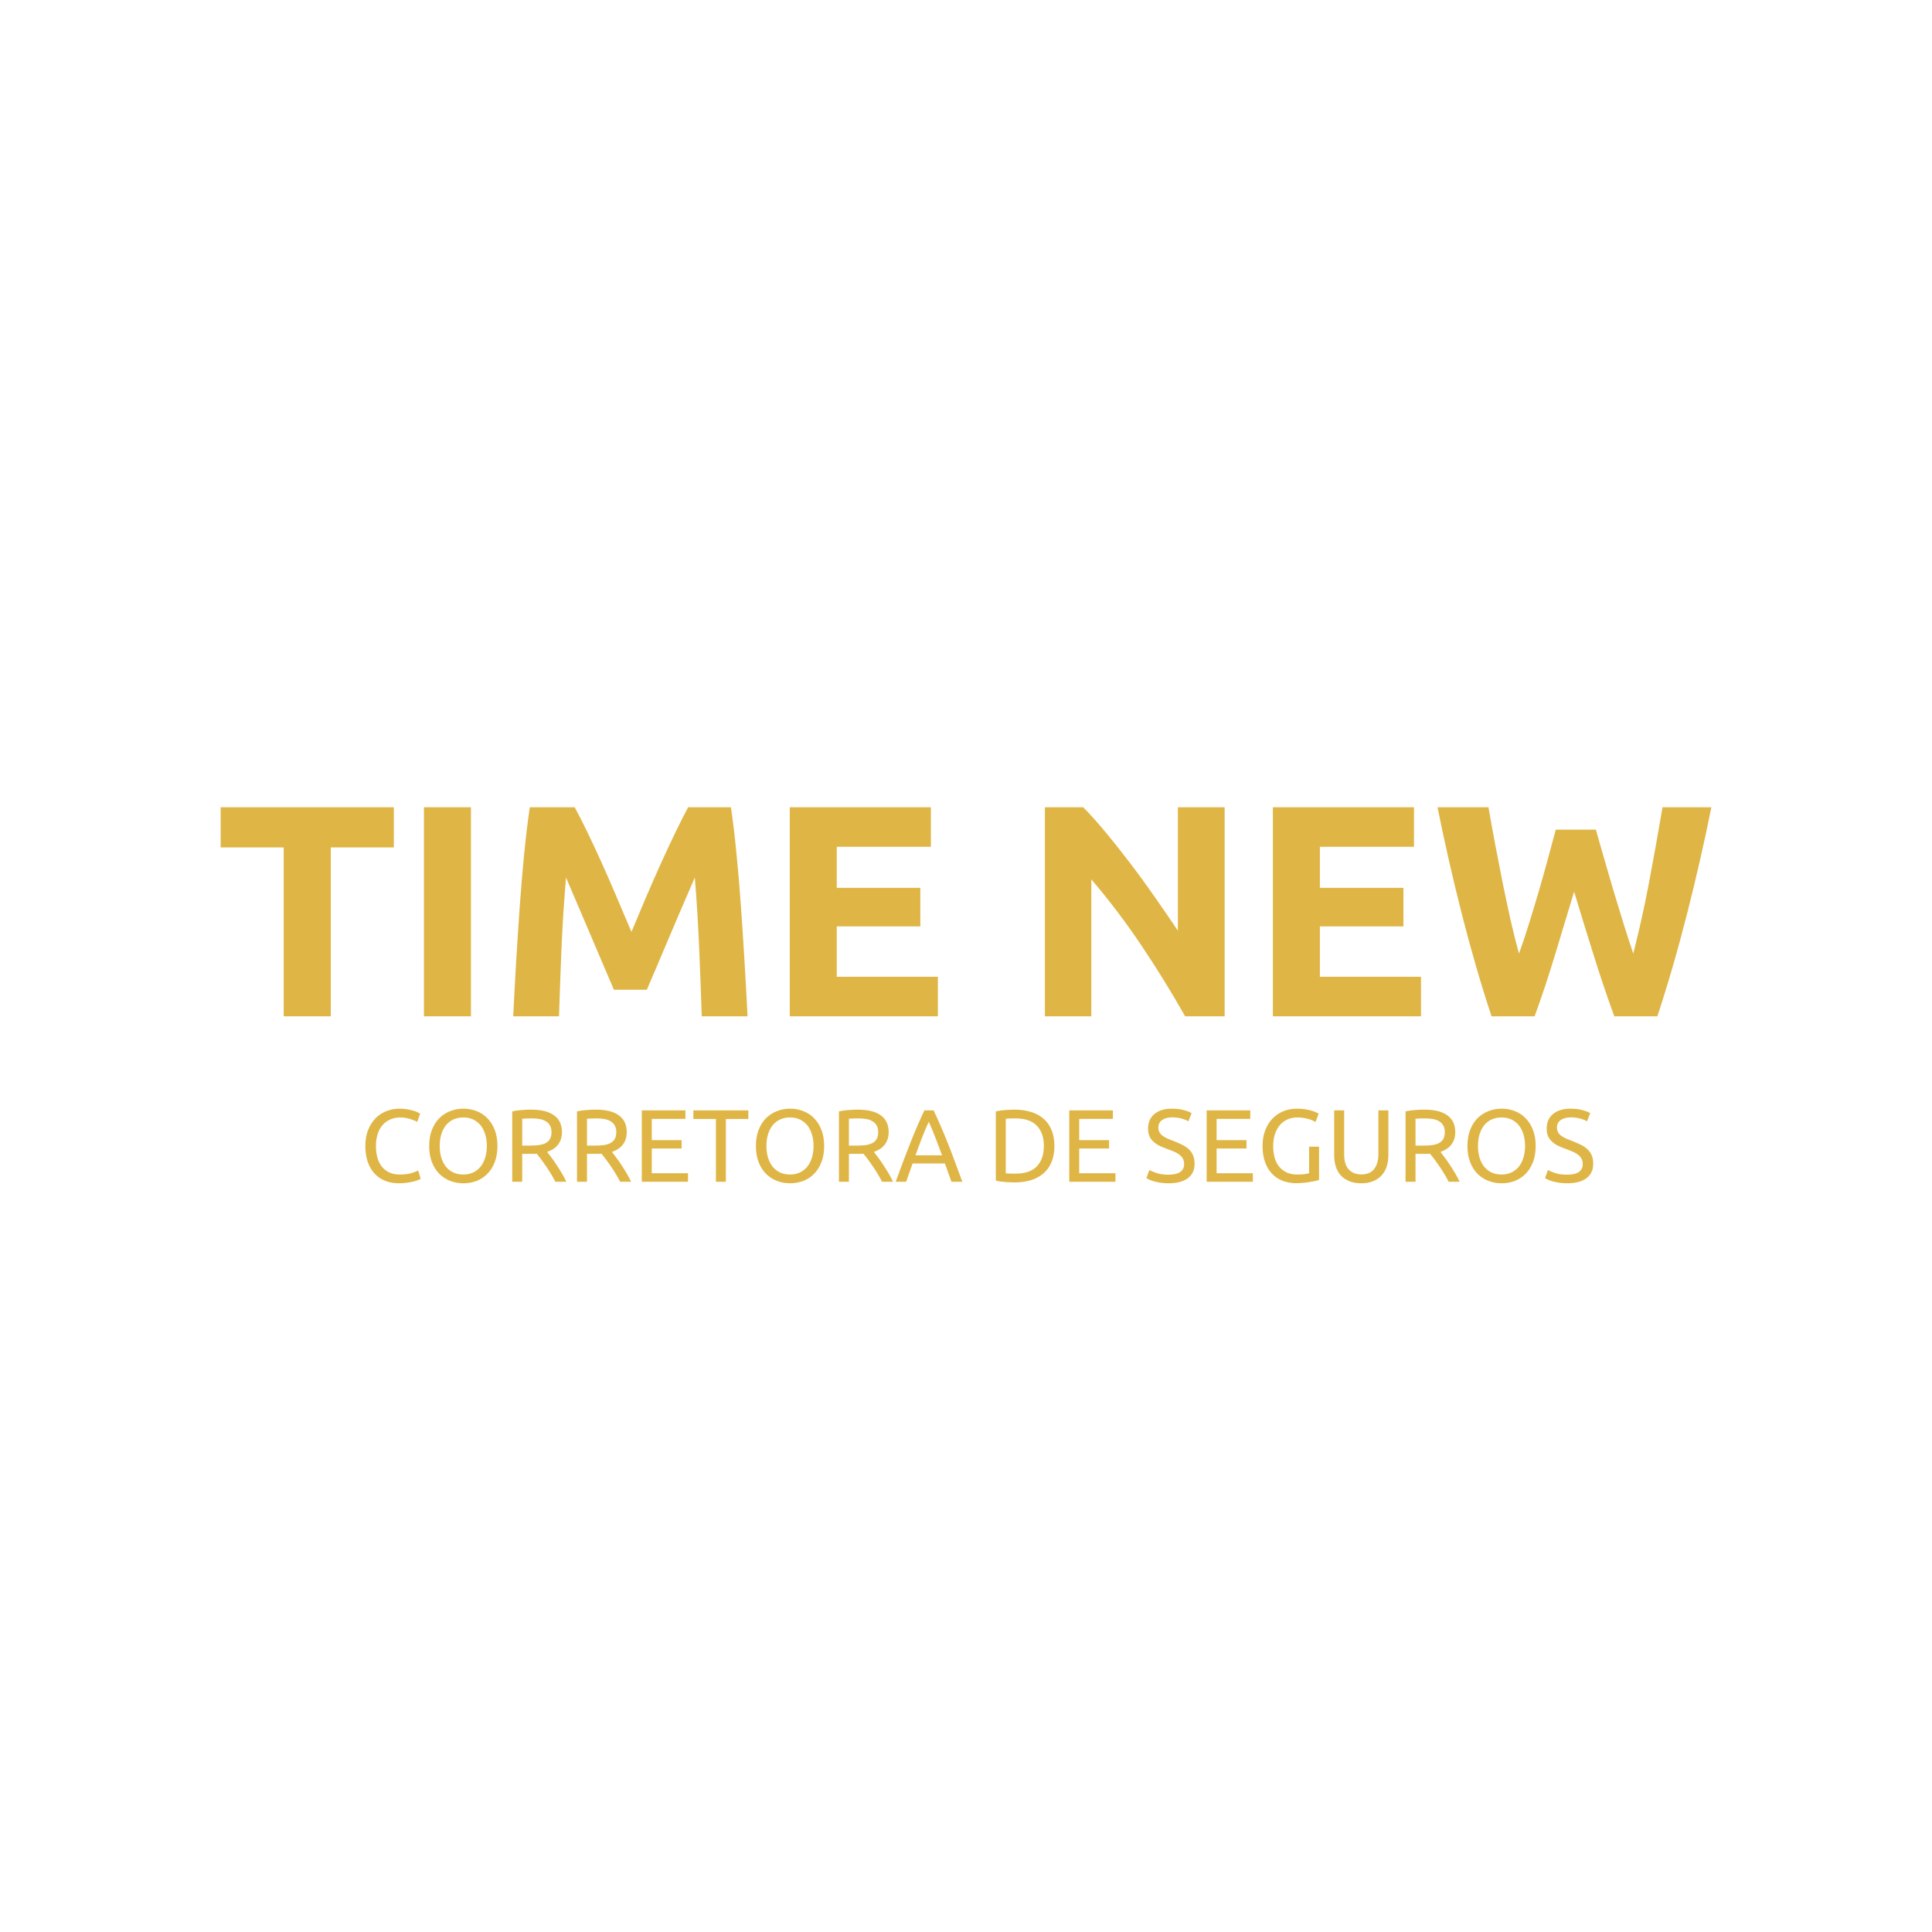 <svg xmlns="http://www.w3.org/2000/svg" xmlns:xlink="http://www.w3.org/1999/xlink" width="500" viewBox="0 0 375 375" height="500" preserveAspectRatio="xMidYMid meet"><defs><g></g></defs><g fill="#dfb645" fill-opacity="1"><g transform="translate(41.66, 197.266)"><g><path d="M 34.781 -40.578 L 34.781 -32.781 L 22.547 -32.781 L 22.547 0 L 13.406 0 L 13.406 -32.781 L 1.172 -32.781 L 1.172 -40.578 Z M 34.781 -40.578 "></path></g></g></g><g fill="#dfb645" fill-opacity="1"><g transform="translate(77.601, 197.266)"><g><path d="M 4.688 -40.578 L 13.812 -40.578 L 13.812 0 L 4.688 0 Z M 4.688 -40.578 "></path></g></g></g><g fill="#dfb645" fill-opacity="1"><g transform="translate(96.098, 197.266)"><g><path d="M 15.453 -40.578 C 16.16 -39.285 16.973 -37.691 17.891 -35.797 C 18.805 -33.91 19.758 -31.863 20.75 -29.656 C 21.75 -27.445 22.734 -25.191 23.703 -22.891 C 24.68 -20.586 25.602 -18.422 26.469 -16.391 C 27.32 -18.422 28.234 -20.586 29.203 -22.891 C 30.18 -25.191 31.172 -27.445 32.172 -29.656 C 33.172 -31.863 34.129 -33.91 35.047 -35.797 C 35.961 -37.691 36.77 -39.285 37.469 -40.578 L 45.781 -40.578 C 46.176 -37.879 46.535 -34.859 46.859 -31.516 C 47.191 -28.18 47.484 -24.707 47.734 -21.094 C 47.992 -17.488 48.227 -13.867 48.438 -10.234 C 48.656 -6.609 48.844 -3.195 49 0 L 40.109 0 C 39.984 -3.938 39.82 -8.227 39.625 -12.875 C 39.438 -17.52 39.148 -22.207 38.766 -26.938 C 38.055 -25.289 37.27 -23.473 36.406 -21.484 C 35.551 -19.492 34.703 -17.504 33.859 -15.516 C 33.023 -13.523 32.219 -11.617 31.438 -9.797 C 30.656 -7.984 29.992 -6.438 29.453 -5.156 L 23.062 -5.156 C 22.52 -6.438 21.859 -7.984 21.078 -9.797 C 20.297 -11.617 19.484 -13.523 18.641 -15.516 C 17.805 -17.504 16.957 -19.492 16.094 -21.484 C 15.238 -23.473 14.461 -25.289 13.766 -26.938 C 13.367 -22.207 13.07 -17.52 12.875 -12.875 C 12.688 -8.227 12.531 -3.938 12.406 0 L 3.516 0 C 3.672 -3.195 3.852 -6.609 4.062 -10.234 C 4.281 -13.867 4.516 -17.488 4.766 -21.094 C 5.023 -24.707 5.316 -28.18 5.641 -31.516 C 5.973 -34.859 6.336 -37.879 6.734 -40.578 Z M 15.453 -40.578 "></path></g></g></g><g fill="#dfb645" fill-opacity="1"><g transform="translate(148.604, 197.266)"><g><path d="M 4.688 0 L 4.688 -40.578 L 32.078 -40.578 L 32.078 -32.906 L 13.812 -32.906 L 13.812 -24.938 L 30.031 -24.938 L 30.031 -17.453 L 13.812 -17.453 L 13.812 -7.672 L 33.438 -7.672 L 33.438 0 Z M 4.688 0 "></path></g></g></g><g fill="#dfb645" fill-opacity="1"><g transform="translate(184.076, 197.266)"><g></g></g></g><g fill="#dfb645" fill-opacity="1"><g transform="translate(198.124, 197.266)"><g><path d="M 31.906 0 C 29.289 -4.645 26.461 -9.227 23.422 -13.75 C 20.379 -18.281 17.141 -22.555 13.703 -26.578 L 13.703 0 L 4.688 0 L 4.688 -40.578 L 12.125 -40.578 C 13.406 -39.285 14.828 -37.703 16.391 -35.828 C 17.953 -33.953 19.539 -31.953 21.156 -29.828 C 22.781 -27.703 24.391 -25.492 25.984 -23.203 C 27.586 -20.922 29.094 -18.727 30.5 -16.625 L 30.5 -40.578 L 39.578 -40.578 L 39.578 0 Z M 31.906 0 "></path></g></g></g><g fill="#dfb645" fill-opacity="1"><g transform="translate(242.377, 197.266)"><g><path d="M 4.688 0 L 4.688 -40.578 L 32.078 -40.578 L 32.078 -32.906 L 13.812 -32.906 L 13.812 -24.938 L 30.031 -24.938 L 30.031 -17.453 L 13.812 -17.453 L 13.812 -7.672 L 33.438 -7.672 L 33.438 0 Z M 4.688 0 "></path></g></g></g><g fill="#dfb645" fill-opacity="1"><g transform="translate(277.849, 197.266)"><g><path d="M 31.906 -36.234 C 32.375 -34.641 32.891 -32.836 33.453 -30.828 C 34.023 -28.816 34.629 -26.738 35.266 -24.594 C 35.91 -22.445 36.566 -20.297 37.234 -18.141 C 37.898 -15.992 38.547 -14.004 39.172 -12.172 C 39.672 -14.16 40.188 -16.328 40.719 -18.672 C 41.25 -21.016 41.75 -23.438 42.219 -25.938 C 42.688 -28.438 43.145 -30.926 43.594 -33.406 C 44.039 -35.883 44.457 -38.273 44.844 -40.578 L 54.328 -40.578 C 52.961 -33.785 51.391 -26.895 49.609 -19.906 C 47.836 -12.914 45.914 -6.281 43.844 0 L 35.484 0 C 34.117 -3.75 32.789 -7.68 31.5 -11.797 C 30.207 -15.91 28.938 -20.039 27.688 -24.188 C 26.438 -20.039 25.188 -15.91 23.938 -11.797 C 22.695 -7.68 21.391 -3.75 20.016 0 L 11.656 0 C 9.582 -6.281 7.656 -12.914 5.875 -19.906 C 4.102 -26.895 2.535 -33.785 1.172 -40.578 L 11.062 -40.578 C 11.457 -38.273 11.891 -35.883 12.359 -33.406 C 12.828 -30.926 13.312 -28.438 13.812 -25.938 C 14.32 -23.438 14.836 -21.016 15.359 -18.672 C 15.891 -16.328 16.43 -14.16 16.984 -12.172 C 17.68 -14.086 18.359 -16.117 19.016 -18.266 C 19.68 -20.41 20.328 -22.555 20.953 -24.703 C 21.578 -26.848 22.156 -28.914 22.688 -30.906 C 23.219 -32.906 23.695 -34.68 24.125 -36.234 Z M 31.906 -36.234 "></path></g></g></g><g fill="#dfb645" fill-opacity="1"><g transform="translate(65.137, 229.379)"><g></g></g></g><g fill="#dfb645" fill-opacity="1"><g transform="translate(69.754, 229.379)"><g><path d="M 7.688 0.297 C 6.707 0.297 5.816 0.141 5.016 -0.172 C 4.211 -0.492 3.523 -0.961 2.953 -1.578 C 2.379 -2.191 1.938 -2.945 1.625 -3.844 C 1.312 -4.75 1.156 -5.781 1.156 -6.938 C 1.156 -8.102 1.332 -9.133 1.688 -10.031 C 2.039 -10.926 2.516 -11.68 3.109 -12.297 C 3.711 -12.91 4.414 -13.379 5.219 -13.703 C 6.02 -14.023 6.875 -14.188 7.781 -14.188 C 8.352 -14.188 8.867 -14.145 9.328 -14.062 C 9.785 -13.977 10.188 -13.883 10.531 -13.781 C 10.875 -13.676 11.148 -13.566 11.359 -13.453 C 11.578 -13.348 11.723 -13.27 11.797 -13.219 L 11.234 -11.625 C 11.117 -11.695 10.945 -11.781 10.719 -11.875 C 10.488 -11.969 10.227 -12.062 9.938 -12.156 C 9.656 -12.25 9.344 -12.328 9 -12.391 C 8.664 -12.453 8.328 -12.484 7.984 -12.484 C 7.242 -12.484 6.582 -12.352 6 -12.094 C 5.414 -11.844 4.914 -11.477 4.5 -11 C 4.082 -10.52 3.766 -9.938 3.547 -9.25 C 3.328 -8.562 3.219 -7.789 3.219 -6.938 C 3.219 -6.113 3.312 -5.359 3.5 -4.672 C 3.695 -3.992 3.988 -3.41 4.375 -2.922 C 4.758 -2.441 5.242 -2.066 5.828 -1.797 C 6.41 -1.535 7.086 -1.406 7.859 -1.406 C 8.754 -1.406 9.492 -1.492 10.078 -1.672 C 10.66 -1.859 11.102 -2.031 11.406 -2.188 L 11.906 -0.578 C 11.812 -0.516 11.645 -0.43 11.406 -0.328 C 11.164 -0.234 10.863 -0.141 10.5 -0.047 C 10.133 0.047 9.711 0.125 9.234 0.188 C 8.754 0.258 8.238 0.297 7.688 0.297 Z M 7.688 0.297 "></path></g></g></g><g fill="#dfb645" fill-opacity="1"><g transform="translate(82.149, 229.379)"><g><path d="M 1.156 -6.938 C 1.156 -8.125 1.332 -9.172 1.688 -10.078 C 2.039 -10.984 2.52 -11.738 3.125 -12.344 C 3.738 -12.957 4.445 -13.414 5.25 -13.719 C 6.051 -14.031 6.906 -14.188 7.812 -14.188 C 8.707 -14.188 9.551 -14.031 10.344 -13.719 C 11.145 -13.414 11.844 -12.957 12.438 -12.344 C 13.039 -11.738 13.52 -10.984 13.875 -10.078 C 14.227 -9.172 14.406 -8.125 14.406 -6.938 C 14.406 -5.75 14.227 -4.703 13.875 -3.797 C 13.52 -2.891 13.039 -2.133 12.438 -1.531 C 11.844 -0.926 11.145 -0.469 10.344 -0.156 C 9.551 0.145 8.707 0.297 7.812 0.297 C 6.906 0.297 6.051 0.145 5.25 -0.156 C 4.445 -0.469 3.738 -0.926 3.125 -1.531 C 2.52 -2.133 2.039 -2.891 1.688 -3.797 C 1.332 -4.703 1.156 -5.75 1.156 -6.938 Z M 3.203 -6.938 C 3.203 -6.102 3.305 -5.344 3.516 -4.656 C 3.734 -3.969 4.035 -3.383 4.422 -2.906 C 4.816 -2.426 5.297 -2.055 5.859 -1.797 C 6.43 -1.535 7.07 -1.406 7.781 -1.406 C 8.488 -1.406 9.117 -1.535 9.672 -1.797 C 10.234 -2.055 10.711 -2.426 11.109 -2.906 C 11.504 -3.383 11.805 -3.969 12.016 -4.656 C 12.234 -5.344 12.344 -6.102 12.344 -6.938 C 12.344 -7.781 12.234 -8.547 12.016 -9.234 C 11.805 -9.922 11.504 -10.504 11.109 -10.984 C 10.711 -11.461 10.234 -11.832 9.672 -12.094 C 9.117 -12.352 8.488 -12.484 7.781 -12.484 C 7.07 -12.484 6.43 -12.352 5.859 -12.094 C 5.297 -11.832 4.816 -11.461 4.422 -10.984 C 4.035 -10.504 3.734 -9.922 3.516 -9.234 C 3.305 -8.547 3.203 -7.781 3.203 -6.938 Z M 3.203 -6.938 "></path></g></g></g><g fill="#dfb645" fill-opacity="1"><g transform="translate(97.703, 229.379)"><g><path d="M 8.5 -5.797 C 8.707 -5.535 8.973 -5.188 9.297 -4.75 C 9.629 -4.312 9.969 -3.828 10.312 -3.297 C 10.664 -2.773 11.008 -2.227 11.344 -1.656 C 11.688 -1.082 11.977 -0.531 12.219 0 L 10.094 0 C 9.832 -0.508 9.547 -1.02 9.234 -1.531 C 8.922 -2.051 8.602 -2.547 8.281 -3.016 C 7.957 -3.492 7.641 -3.941 7.328 -4.359 C 7.016 -4.773 6.734 -5.133 6.484 -5.438 C 6.305 -5.426 6.129 -5.422 5.953 -5.422 C 5.773 -5.422 5.594 -5.422 5.406 -5.422 L 3.656 -5.422 L 3.656 0 L 1.719 0 L 1.719 -13.656 C 2.27 -13.789 2.879 -13.879 3.547 -13.922 C 4.223 -13.973 4.844 -14 5.406 -14 C 7.344 -14 8.82 -13.629 9.844 -12.891 C 10.863 -12.16 11.375 -11.07 11.375 -9.625 C 11.375 -8.695 11.129 -7.906 10.641 -7.25 C 10.16 -6.602 9.445 -6.117 8.5 -5.797 Z M 5.562 -12.297 C 4.727 -12.297 4.094 -12.273 3.656 -12.234 L 3.656 -7.016 L 5.047 -7.016 C 5.711 -7.016 6.312 -7.047 6.844 -7.109 C 7.375 -7.18 7.82 -7.312 8.188 -7.5 C 8.551 -7.688 8.832 -7.945 9.031 -8.281 C 9.238 -8.625 9.344 -9.078 9.344 -9.641 C 9.344 -10.16 9.238 -10.594 9.031 -10.938 C 8.832 -11.281 8.562 -11.551 8.219 -11.75 C 7.883 -11.957 7.488 -12.098 7.031 -12.172 C 6.57 -12.254 6.082 -12.297 5.562 -12.297 Z M 5.562 -12.297 "></path></g></g></g><g fill="#dfb645" fill-opacity="1"><g transform="translate(110.278, 229.379)"><g><path d="M 8.5 -5.797 C 8.707 -5.535 8.973 -5.188 9.297 -4.75 C 9.629 -4.312 9.969 -3.828 10.312 -3.297 C 10.664 -2.773 11.008 -2.227 11.344 -1.656 C 11.688 -1.082 11.977 -0.531 12.219 0 L 10.094 0 C 9.832 -0.508 9.547 -1.02 9.234 -1.531 C 8.922 -2.051 8.602 -2.547 8.281 -3.016 C 7.957 -3.492 7.641 -3.941 7.328 -4.359 C 7.016 -4.773 6.734 -5.133 6.484 -5.438 C 6.305 -5.426 6.129 -5.422 5.953 -5.422 C 5.773 -5.422 5.594 -5.422 5.406 -5.422 L 3.656 -5.422 L 3.656 0 L 1.719 0 L 1.719 -13.656 C 2.27 -13.789 2.879 -13.879 3.547 -13.922 C 4.223 -13.973 4.844 -14 5.406 -14 C 7.344 -14 8.82 -13.629 9.844 -12.891 C 10.863 -12.16 11.375 -11.07 11.375 -9.625 C 11.375 -8.695 11.129 -7.906 10.641 -7.25 C 10.16 -6.602 9.445 -6.117 8.5 -5.797 Z M 5.562 -12.297 C 4.727 -12.297 4.094 -12.273 3.656 -12.234 L 3.656 -7.016 L 5.047 -7.016 C 5.711 -7.016 6.312 -7.047 6.844 -7.109 C 7.375 -7.18 7.82 -7.312 8.188 -7.5 C 8.551 -7.688 8.832 -7.945 9.031 -8.281 C 9.238 -8.625 9.344 -9.078 9.344 -9.641 C 9.344 -10.16 9.238 -10.594 9.031 -10.938 C 8.832 -11.281 8.562 -11.551 8.219 -11.75 C 7.883 -11.957 7.488 -12.098 7.031 -12.172 C 6.57 -12.254 6.082 -12.297 5.562 -12.297 Z M 5.562 -12.297 "></path></g></g></g><g fill="#dfb645" fill-opacity="1"><g transform="translate(122.853, 229.379)"><g><path d="M 1.719 0 L 1.719 -13.859 L 10.188 -13.859 L 10.188 -12.203 L 3.656 -12.203 L 3.656 -8.078 L 9.453 -8.078 L 9.453 -6.453 L 3.656 -6.453 L 3.656 -1.656 L 10.688 -1.656 L 10.688 0 Z M 1.719 0 "></path></g></g></g><g fill="#dfb645" fill-opacity="1"><g transform="translate(134.269, 229.379)"><g><path d="M 10.984 -13.859 L 10.984 -12.188 L 6.625 -12.188 L 6.625 0 L 4.688 0 L 4.688 -12.188 L 0.312 -12.188 L 0.312 -13.859 Z M 10.984 -13.859 "></path></g></g></g><g fill="#dfb645" fill-opacity="1"><g transform="translate(145.564, 229.379)"><g><path d="M 1.156 -6.938 C 1.156 -8.125 1.332 -9.172 1.688 -10.078 C 2.039 -10.984 2.52 -11.738 3.125 -12.344 C 3.738 -12.957 4.445 -13.414 5.25 -13.719 C 6.051 -14.031 6.906 -14.188 7.812 -14.188 C 8.707 -14.188 9.551 -14.031 10.344 -13.719 C 11.145 -13.414 11.844 -12.957 12.438 -12.344 C 13.039 -11.738 13.52 -10.984 13.875 -10.078 C 14.227 -9.172 14.406 -8.125 14.406 -6.938 C 14.406 -5.75 14.227 -4.703 13.875 -3.797 C 13.52 -2.891 13.039 -2.133 12.438 -1.531 C 11.844 -0.926 11.145 -0.469 10.344 -0.156 C 9.551 0.145 8.707 0.297 7.812 0.297 C 6.906 0.297 6.051 0.145 5.25 -0.156 C 4.445 -0.469 3.738 -0.926 3.125 -1.531 C 2.52 -2.133 2.039 -2.891 1.688 -3.797 C 1.332 -4.703 1.156 -5.75 1.156 -6.938 Z M 3.203 -6.938 C 3.203 -6.102 3.305 -5.344 3.516 -4.656 C 3.734 -3.969 4.035 -3.383 4.422 -2.906 C 4.816 -2.426 5.297 -2.055 5.859 -1.797 C 6.43 -1.535 7.07 -1.406 7.781 -1.406 C 8.488 -1.406 9.117 -1.535 9.672 -1.797 C 10.234 -2.055 10.711 -2.426 11.109 -2.906 C 11.504 -3.383 11.805 -3.969 12.016 -4.656 C 12.234 -5.344 12.344 -6.102 12.344 -6.938 C 12.344 -7.781 12.234 -8.547 12.016 -9.234 C 11.805 -9.922 11.504 -10.504 11.109 -10.984 C 10.711 -11.461 10.234 -11.832 9.672 -12.094 C 9.117 -12.352 8.488 -12.484 7.781 -12.484 C 7.07 -12.484 6.43 -12.352 5.859 -12.094 C 5.297 -11.832 4.816 -11.461 4.422 -10.984 C 4.035 -10.504 3.734 -9.922 3.516 -9.234 C 3.305 -8.547 3.203 -7.781 3.203 -6.938 Z M 3.203 -6.938 "></path></g></g></g><g fill="#dfb645" fill-opacity="1"><g transform="translate(161.118, 229.379)"><g><path d="M 8.5 -5.797 C 8.707 -5.535 8.973 -5.188 9.297 -4.75 C 9.629 -4.312 9.969 -3.828 10.312 -3.297 C 10.664 -2.773 11.008 -2.227 11.344 -1.656 C 11.688 -1.082 11.977 -0.531 12.219 0 L 10.094 0 C 9.832 -0.508 9.547 -1.02 9.234 -1.531 C 8.922 -2.051 8.602 -2.547 8.281 -3.016 C 7.957 -3.492 7.641 -3.941 7.328 -4.359 C 7.016 -4.773 6.734 -5.133 6.484 -5.438 C 6.305 -5.426 6.129 -5.422 5.953 -5.422 C 5.773 -5.422 5.594 -5.422 5.406 -5.422 L 3.656 -5.422 L 3.656 0 L 1.719 0 L 1.719 -13.656 C 2.27 -13.789 2.879 -13.879 3.547 -13.922 C 4.223 -13.973 4.844 -14 5.406 -14 C 7.344 -14 8.82 -13.629 9.844 -12.891 C 10.863 -12.16 11.375 -11.07 11.375 -9.625 C 11.375 -8.695 11.129 -7.906 10.641 -7.25 C 10.16 -6.602 9.445 -6.117 8.5 -5.797 Z M 5.562 -12.297 C 4.727 -12.297 4.094 -12.273 3.656 -12.234 L 3.656 -7.016 L 5.047 -7.016 C 5.711 -7.016 6.312 -7.047 6.844 -7.109 C 7.375 -7.18 7.82 -7.312 8.188 -7.5 C 8.551 -7.688 8.832 -7.945 9.031 -8.281 C 9.238 -8.625 9.344 -9.078 9.344 -9.641 C 9.344 -10.16 9.238 -10.594 9.031 -10.938 C 8.832 -11.281 8.562 -11.551 8.219 -11.75 C 7.883 -11.957 7.488 -12.098 7.031 -12.172 C 6.57 -12.254 6.082 -12.297 5.562 -12.297 Z M 5.562 -12.297 "></path></g></g></g><g fill="#dfb645" fill-opacity="1"><g transform="translate(173.693, 229.379)"><g><path d="M 10.984 0 C 10.754 -0.602 10.539 -1.191 10.344 -1.766 C 10.145 -2.348 9.938 -2.941 9.719 -3.547 L 3.438 -3.547 L 2.188 0 L 0.156 0 C 0.688 -1.469 1.188 -2.82 1.656 -4.062 C 2.125 -5.312 2.582 -6.492 3.031 -7.609 C 3.477 -8.734 3.922 -9.805 4.359 -10.828 C 4.797 -11.848 5.254 -12.859 5.734 -13.859 L 7.516 -13.859 C 7.992 -12.859 8.453 -11.848 8.891 -10.828 C 9.336 -9.805 9.785 -8.734 10.234 -7.609 C 10.68 -6.492 11.133 -5.312 11.594 -4.062 C 12.062 -2.82 12.562 -1.469 13.094 0 Z M 9.156 -5.141 C 8.727 -6.297 8.305 -7.414 7.891 -8.5 C 7.473 -9.594 7.035 -10.641 6.578 -11.641 C 6.109 -10.641 5.664 -9.594 5.25 -8.5 C 4.832 -7.414 4.414 -6.297 4 -5.141 Z M 9.156 -5.141 "></path></g></g></g><g fill="#dfb645" fill-opacity="1"><g transform="translate(186.948, 229.379)"><g></g></g></g><g fill="#dfb645" fill-opacity="1"><g transform="translate(191.566, 229.379)"><g><path d="M 13.094 -6.938 C 13.094 -5.738 12.906 -4.695 12.531 -3.812 C 12.164 -2.926 11.641 -2.191 10.953 -1.609 C 10.273 -1.023 9.461 -0.586 8.516 -0.297 C 7.566 -0.016 6.531 0.125 5.406 0.125 C 4.844 0.125 4.223 0.098 3.547 0.047 C 2.879 0.004 2.27 -0.082 1.719 -0.219 L 1.719 -13.656 C 2.27 -13.789 2.879 -13.879 3.547 -13.922 C 4.223 -13.973 4.844 -14 5.406 -14 C 6.531 -14 7.566 -13.852 8.516 -13.562 C 9.461 -13.281 10.273 -12.848 10.953 -12.266 C 11.641 -11.691 12.164 -10.957 12.531 -10.062 C 12.906 -9.176 13.094 -8.133 13.094 -6.938 Z M 5.562 -1.578 C 7.395 -1.578 8.766 -2.047 9.672 -2.984 C 10.586 -3.93 11.047 -5.25 11.047 -6.938 C 11.047 -8.633 10.586 -9.953 9.672 -10.891 C 8.766 -11.828 7.395 -12.297 5.562 -12.297 C 5.008 -12.297 4.582 -12.289 4.281 -12.281 C 3.988 -12.27 3.781 -12.254 3.656 -12.234 L 3.656 -1.641 C 3.781 -1.629 3.988 -1.613 4.281 -1.594 C 4.582 -1.582 5.008 -1.578 5.562 -1.578 Z M 5.562 -1.578 "></path></g></g></g><g fill="#dfb645" fill-opacity="1"><g transform="translate(205.821, 229.379)"><g><path d="M 1.719 0 L 1.719 -13.859 L 10.188 -13.859 L 10.188 -12.203 L 3.656 -12.203 L 3.656 -8.078 L 9.453 -8.078 L 9.453 -6.453 L 3.656 -6.453 L 3.656 -1.656 L 10.688 -1.656 L 10.688 0 Z M 1.719 0 "></path></g></g></g><g fill="#dfb645" fill-opacity="1"><g transform="translate(217.236, 229.379)"><g></g></g></g><g fill="#dfb645" fill-opacity="1"><g transform="translate(221.854, 229.379)"><g><path d="M 4.938 -1.375 C 6.969 -1.375 7.984 -2.066 7.984 -3.453 C 7.984 -3.879 7.891 -4.242 7.703 -4.547 C 7.523 -4.848 7.281 -5.109 6.969 -5.328 C 6.664 -5.547 6.316 -5.734 5.922 -5.891 C 5.535 -6.055 5.125 -6.219 4.688 -6.375 C 4.176 -6.551 3.691 -6.75 3.234 -6.969 C 2.785 -7.188 2.395 -7.445 2.062 -7.75 C 1.727 -8.051 1.461 -8.406 1.266 -8.812 C 1.078 -9.227 0.984 -9.727 0.984 -10.312 C 0.984 -11.531 1.395 -12.477 2.219 -13.156 C 3.039 -13.844 4.18 -14.188 5.641 -14.188 C 6.484 -14.188 7.242 -14.094 7.922 -13.906 C 8.609 -13.727 9.113 -13.531 9.438 -13.312 L 8.812 -11.734 C 8.539 -11.91 8.125 -12.082 7.562 -12.25 C 7.008 -12.414 6.367 -12.5 5.641 -12.5 C 5.266 -12.5 4.914 -12.457 4.594 -12.375 C 4.281 -12.301 4.004 -12.18 3.766 -12.016 C 3.523 -11.859 3.332 -11.656 3.188 -11.406 C 3.051 -11.164 2.984 -10.879 2.984 -10.547 C 2.984 -10.172 3.055 -9.852 3.203 -9.594 C 3.348 -9.344 3.551 -9.117 3.812 -8.922 C 4.082 -8.734 4.395 -8.555 4.75 -8.391 C 5.102 -8.234 5.492 -8.078 5.922 -7.922 C 6.516 -7.68 7.062 -7.441 7.562 -7.203 C 8.062 -6.961 8.492 -6.676 8.859 -6.344 C 9.234 -6.008 9.52 -5.609 9.719 -5.141 C 9.914 -4.68 10.016 -4.129 10.016 -3.484 C 10.016 -2.266 9.57 -1.328 8.688 -0.672 C 7.801 -0.023 6.551 0.297 4.938 0.297 C 4.395 0.297 3.891 0.258 3.422 0.188 C 2.961 0.113 2.551 0.031 2.188 -0.062 C 1.832 -0.164 1.523 -0.273 1.266 -0.391 C 1.004 -0.504 0.801 -0.602 0.656 -0.688 L 1.234 -2.281 C 1.547 -2.102 2.016 -1.906 2.641 -1.688 C 3.266 -1.477 4.031 -1.375 4.938 -1.375 Z M 4.938 -1.375 "></path></g></g></g><g fill="#dfb645" fill-opacity="1"><g transform="translate(232.49, 229.379)"><g><path d="M 1.719 0 L 1.719 -13.859 L 10.188 -13.859 L 10.188 -12.203 L 3.656 -12.203 L 3.656 -8.078 L 9.453 -8.078 L 9.453 -6.453 L 3.656 -6.453 L 3.656 -1.656 L 10.688 -1.656 L 10.688 0 Z M 1.719 0 "></path></g></g></g><g fill="#dfb645" fill-opacity="1"><g transform="translate(243.905, 229.379)"><g><path d="M 10.188 -6.812 L 12.125 -6.812 L 12.125 -0.344 C 11.957 -0.289 11.723 -0.227 11.422 -0.156 C 11.129 -0.094 10.785 -0.031 10.391 0.031 C 9.992 0.102 9.562 0.16 9.094 0.203 C 8.633 0.254 8.164 0.281 7.688 0.281 C 6.707 0.281 5.816 0.117 5.016 -0.203 C 4.211 -0.523 3.523 -0.988 2.953 -1.594 C 2.379 -2.207 1.938 -2.961 1.625 -3.859 C 1.312 -4.754 1.156 -5.781 1.156 -6.938 C 1.156 -8.102 1.332 -9.133 1.688 -10.031 C 2.039 -10.926 2.516 -11.68 3.109 -12.297 C 3.711 -12.91 4.414 -13.379 5.219 -13.703 C 6.031 -14.023 6.895 -14.188 7.812 -14.188 C 8.445 -14.188 9.004 -14.145 9.484 -14.062 C 9.973 -13.977 10.391 -13.883 10.734 -13.781 C 11.086 -13.676 11.375 -13.566 11.594 -13.453 C 11.812 -13.348 11.961 -13.27 12.047 -13.219 L 11.422 -11.594 C 11.035 -11.852 10.52 -12.066 9.875 -12.234 C 9.238 -12.398 8.586 -12.484 7.922 -12.484 C 7.211 -12.484 6.566 -12.352 5.984 -12.094 C 5.41 -11.844 4.922 -11.477 4.516 -11 C 4.109 -10.52 3.789 -9.938 3.562 -9.25 C 3.332 -8.562 3.219 -7.789 3.219 -6.938 C 3.219 -6.113 3.312 -5.359 3.5 -4.672 C 3.695 -3.992 3.992 -3.41 4.391 -2.922 C 4.785 -2.441 5.27 -2.066 5.844 -1.797 C 6.426 -1.535 7.113 -1.406 7.906 -1.406 C 8.457 -1.406 8.93 -1.43 9.328 -1.484 C 9.723 -1.547 10.008 -1.602 10.188 -1.656 Z M 10.188 -6.812 "></path></g></g></g><g fill="#dfb645" fill-opacity="1"><g transform="translate(257.34, 229.379)"><g><path d="M 6.875 0.297 C 5.969 0.297 5.18 0.156 4.516 -0.125 C 3.848 -0.406 3.301 -0.785 2.875 -1.266 C 2.445 -1.754 2.129 -2.332 1.922 -3 C 1.723 -3.664 1.625 -4.383 1.625 -5.156 L 1.625 -13.859 L 3.562 -13.859 L 3.562 -5.375 C 3.562 -3.988 3.867 -2.984 4.484 -2.359 C 5.098 -1.734 5.895 -1.422 6.875 -1.422 C 7.375 -1.422 7.828 -1.492 8.234 -1.641 C 8.641 -1.797 8.988 -2.035 9.281 -2.359 C 9.57 -2.68 9.797 -3.094 9.953 -3.594 C 10.117 -4.094 10.203 -4.688 10.203 -5.375 L 10.203 -13.859 L 12.141 -13.859 L 12.141 -5.156 C 12.141 -4.383 12.035 -3.664 11.828 -3 C 11.617 -2.332 11.297 -1.754 10.859 -1.266 C 10.43 -0.785 9.883 -0.406 9.219 -0.125 C 8.562 0.156 7.781 0.297 6.875 0.297 Z M 6.875 0.297 "></path></g></g></g><g fill="#dfb645" fill-opacity="1"><g transform="translate(271.095, 229.379)"><g><path d="M 8.5 -5.797 C 8.707 -5.535 8.973 -5.188 9.297 -4.75 C 9.629 -4.312 9.969 -3.828 10.312 -3.297 C 10.664 -2.773 11.008 -2.227 11.344 -1.656 C 11.688 -1.082 11.977 -0.531 12.219 0 L 10.094 0 C 9.832 -0.508 9.547 -1.02 9.234 -1.531 C 8.922 -2.051 8.602 -2.547 8.281 -3.016 C 7.957 -3.492 7.641 -3.941 7.328 -4.359 C 7.016 -4.773 6.734 -5.133 6.484 -5.438 C 6.305 -5.426 6.129 -5.422 5.953 -5.422 C 5.773 -5.422 5.594 -5.422 5.406 -5.422 L 3.656 -5.422 L 3.656 0 L 1.719 0 L 1.719 -13.656 C 2.27 -13.789 2.879 -13.879 3.547 -13.922 C 4.223 -13.973 4.844 -14 5.406 -14 C 7.344 -14 8.82 -13.629 9.844 -12.891 C 10.863 -12.16 11.375 -11.07 11.375 -9.625 C 11.375 -8.695 11.129 -7.906 10.641 -7.25 C 10.16 -6.602 9.445 -6.117 8.5 -5.797 Z M 5.562 -12.297 C 4.727 -12.297 4.094 -12.273 3.656 -12.234 L 3.656 -7.016 L 5.047 -7.016 C 5.711 -7.016 6.312 -7.047 6.844 -7.109 C 7.375 -7.18 7.82 -7.312 8.188 -7.5 C 8.551 -7.688 8.832 -7.945 9.031 -8.281 C 9.238 -8.625 9.344 -9.078 9.344 -9.641 C 9.344 -10.16 9.238 -10.594 9.031 -10.938 C 8.832 -11.281 8.562 -11.551 8.219 -11.75 C 7.883 -11.957 7.488 -12.098 7.031 -12.172 C 6.57 -12.254 6.082 -12.297 5.562 -12.297 Z M 5.562 -12.297 "></path></g></g></g><g fill="#dfb645" fill-opacity="1"><g transform="translate(283.67, 229.379)"><g><path d="M 1.156 -6.938 C 1.156 -8.125 1.332 -9.172 1.688 -10.078 C 2.039 -10.984 2.52 -11.738 3.125 -12.344 C 3.738 -12.957 4.445 -13.414 5.25 -13.719 C 6.051 -14.031 6.906 -14.188 7.812 -14.188 C 8.707 -14.188 9.551 -14.031 10.344 -13.719 C 11.145 -13.414 11.844 -12.957 12.438 -12.344 C 13.039 -11.738 13.52 -10.984 13.875 -10.078 C 14.227 -9.172 14.406 -8.125 14.406 -6.938 C 14.406 -5.75 14.227 -4.703 13.875 -3.797 C 13.52 -2.891 13.039 -2.133 12.438 -1.531 C 11.844 -0.926 11.145 -0.469 10.344 -0.156 C 9.551 0.145 8.707 0.297 7.812 0.297 C 6.906 0.297 6.051 0.145 5.25 -0.156 C 4.445 -0.469 3.738 -0.926 3.125 -1.531 C 2.52 -2.133 2.039 -2.891 1.688 -3.797 C 1.332 -4.703 1.156 -5.75 1.156 -6.938 Z M 3.203 -6.938 C 3.203 -6.102 3.305 -5.344 3.516 -4.656 C 3.734 -3.969 4.035 -3.383 4.422 -2.906 C 4.816 -2.426 5.297 -2.055 5.859 -1.797 C 6.43 -1.535 7.07 -1.406 7.781 -1.406 C 8.488 -1.406 9.117 -1.535 9.672 -1.797 C 10.234 -2.055 10.711 -2.426 11.109 -2.906 C 11.504 -3.383 11.805 -3.969 12.016 -4.656 C 12.234 -5.344 12.344 -6.102 12.344 -6.938 C 12.344 -7.781 12.234 -8.547 12.016 -9.234 C 11.805 -9.922 11.504 -10.504 11.109 -10.984 C 10.711 -11.461 10.234 -11.832 9.672 -12.094 C 9.117 -12.352 8.488 -12.484 7.781 -12.484 C 7.07 -12.484 6.43 -12.352 5.859 -12.094 C 5.297 -11.832 4.816 -11.461 4.422 -10.984 C 4.035 -10.504 3.734 -9.922 3.516 -9.234 C 3.305 -8.547 3.203 -7.781 3.203 -6.938 Z M 3.203 -6.938 "></path></g></g></g><g fill="#dfb645" fill-opacity="1"><g transform="translate(299.224, 229.379)"><g><path d="M 4.938 -1.375 C 6.969 -1.375 7.984 -2.066 7.984 -3.453 C 7.984 -3.879 7.891 -4.242 7.703 -4.547 C 7.523 -4.848 7.281 -5.109 6.969 -5.328 C 6.664 -5.547 6.316 -5.734 5.922 -5.891 C 5.535 -6.055 5.125 -6.219 4.688 -6.375 C 4.176 -6.551 3.691 -6.75 3.234 -6.969 C 2.785 -7.188 2.395 -7.445 2.062 -7.75 C 1.727 -8.051 1.461 -8.406 1.266 -8.812 C 1.078 -9.227 0.984 -9.727 0.984 -10.312 C 0.984 -11.531 1.395 -12.477 2.219 -13.156 C 3.039 -13.844 4.18 -14.188 5.641 -14.188 C 6.484 -14.188 7.242 -14.094 7.922 -13.906 C 8.609 -13.727 9.113 -13.531 9.438 -13.312 L 8.812 -11.734 C 8.539 -11.91 8.125 -12.082 7.562 -12.25 C 7.008 -12.414 6.367 -12.5 5.641 -12.5 C 5.266 -12.5 4.914 -12.457 4.594 -12.375 C 4.281 -12.301 4.004 -12.18 3.766 -12.016 C 3.523 -11.859 3.332 -11.656 3.188 -11.406 C 3.051 -11.164 2.984 -10.879 2.984 -10.547 C 2.984 -10.172 3.055 -9.852 3.203 -9.594 C 3.348 -9.344 3.551 -9.117 3.812 -8.922 C 4.082 -8.734 4.395 -8.555 4.75 -8.391 C 5.102 -8.234 5.492 -8.078 5.922 -7.922 C 6.516 -7.68 7.062 -7.441 7.562 -7.203 C 8.062 -6.961 8.492 -6.676 8.859 -6.344 C 9.234 -6.008 9.52 -5.609 9.719 -5.141 C 9.914 -4.68 10.016 -4.129 10.016 -3.484 C 10.016 -2.266 9.57 -1.328 8.688 -0.672 C 7.801 -0.023 6.551 0.297 4.938 0.297 C 4.395 0.297 3.891 0.258 3.422 0.188 C 2.961 0.113 2.551 0.031 2.188 -0.062 C 1.832 -0.164 1.523 -0.273 1.266 -0.391 C 1.004 -0.504 0.801 -0.602 0.656 -0.688 L 1.234 -2.281 C 1.547 -2.102 2.016 -1.906 2.641 -1.688 C 3.266 -1.477 4.031 -1.375 4.938 -1.375 Z M 4.938 -1.375 "></path></g></g></g></svg>